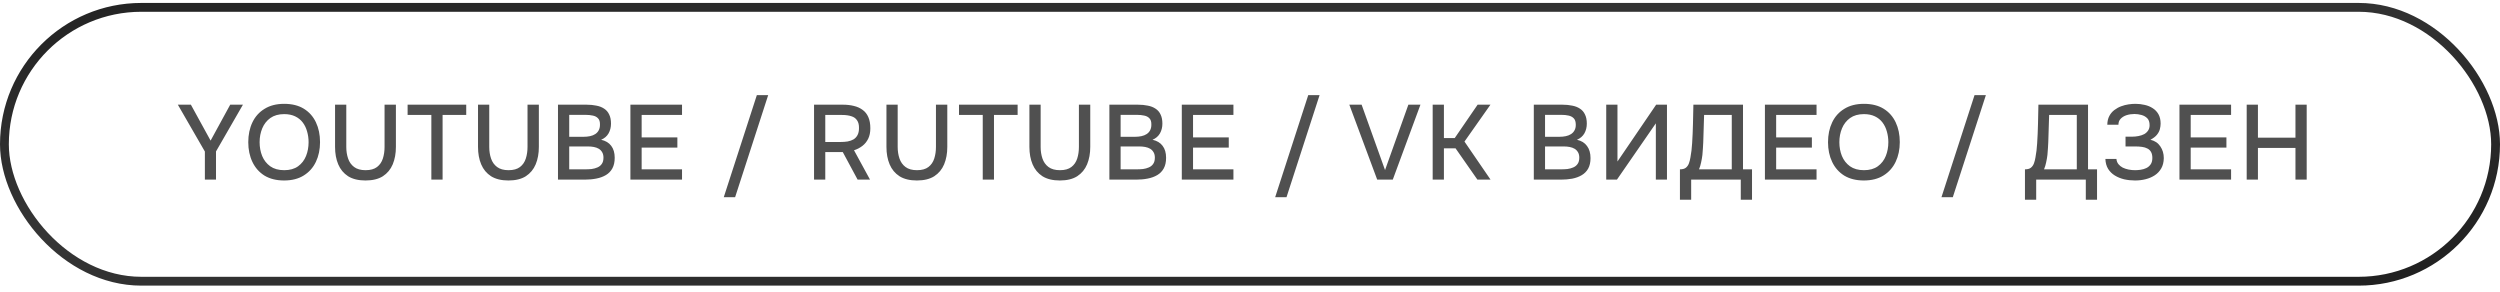 <?xml version="1.0" encoding="UTF-8"?> <svg xmlns="http://www.w3.org/2000/svg" width="283" height="33" viewBox="0 0 283 33" fill="none"><rect x="0.5" y="0.833" width="282" height="31" rx="15.5" stroke="url(#paint0_linear_1556_6870)"></rect><path d="M23.192 20.334V17.154L20.132 11.85H21.608L23.84 15.918L26.06 11.85H27.5L24.452 17.142V20.334H23.192ZM32.16 20.43C31.288 20.43 30.548 20.245 29.94 19.878C29.34 19.502 28.884 18.985 28.572 18.329C28.26 17.674 28.104 16.93 28.104 16.098C28.104 15.258 28.26 14.509 28.572 13.854C28.884 13.197 29.344 12.685 29.952 12.318C30.56 11.941 31.3 11.754 32.172 11.754C33.052 11.754 33.792 11.938 34.392 12.306C34.992 12.674 35.448 13.185 35.76 13.841C36.072 14.498 36.228 15.245 36.228 16.085C36.228 16.918 36.072 17.662 35.76 18.317C35.448 18.974 34.988 19.489 34.38 19.866C33.78 20.241 33.04 20.43 32.16 20.43ZM32.172 19.265C32.812 19.265 33.336 19.117 33.744 18.822C34.152 18.526 34.452 18.137 34.644 17.657C34.836 17.177 34.932 16.657 34.932 16.098C34.932 15.674 34.876 15.27 34.764 14.886C34.66 14.502 34.496 14.162 34.272 13.866C34.048 13.569 33.76 13.338 33.408 13.169C33.056 13.002 32.644 12.918 32.172 12.918C31.54 12.918 31.016 13.066 30.6 13.361C30.192 13.658 29.888 14.046 29.688 14.525C29.488 15.005 29.388 15.53 29.388 16.098C29.388 16.657 29.484 17.177 29.676 17.657C29.876 18.137 30.18 18.526 30.588 18.822C31.004 19.117 31.532 19.265 32.172 19.265ZM41.372 20.43C40.572 20.43 39.916 20.27 39.404 19.95C38.9 19.622 38.528 19.174 38.288 18.605C38.048 18.038 37.928 17.378 37.928 16.625V11.85H39.2V16.637C39.2 17.11 39.268 17.546 39.404 17.945C39.54 18.346 39.768 18.666 40.088 18.905C40.408 19.145 40.84 19.265 41.384 19.265C41.936 19.265 42.368 19.145 42.68 18.905C42.992 18.666 43.212 18.346 43.34 17.945C43.468 17.546 43.532 17.11 43.532 16.637V11.85H44.816V16.625C44.816 17.369 44.696 18.029 44.456 18.605C44.216 19.174 43.844 19.622 43.34 19.95C42.836 20.27 42.18 20.43 41.372 20.43ZM48.829 20.334V13.014H46.141V11.85H52.777V13.014H50.101V20.334H48.829ZM57.555 20.43C56.755 20.43 56.099 20.27 55.587 19.95C55.083 19.622 54.711 19.174 54.471 18.605C54.231 18.038 54.111 17.378 54.111 16.625V11.85H55.383V16.637C55.383 17.11 55.451 17.546 55.587 17.945C55.723 18.346 55.951 18.666 56.271 18.905C56.591 19.145 57.023 19.265 57.567 19.265C58.119 19.265 58.551 19.145 58.863 18.905C59.175 18.666 59.395 18.346 59.523 17.945C59.651 17.546 59.715 17.11 59.715 16.637V11.85H60.999V16.625C60.999 17.369 60.879 18.029 60.639 18.605C60.399 19.174 60.027 19.622 59.523 19.95C59.019 20.27 58.363 20.43 57.555 20.43ZM63.164 20.334V11.85H66.392C66.8 11.85 67.172 11.886 67.508 11.957C67.853 12.021 68.148 12.137 68.397 12.306C68.644 12.466 68.832 12.685 68.96 12.966C69.097 13.238 69.165 13.582 69.165 13.998C69.165 14.405 69.073 14.774 68.888 15.101C68.704 15.421 68.424 15.662 68.049 15.822C68.552 15.934 68.933 16.162 69.189 16.506C69.453 16.849 69.585 17.302 69.585 17.861C69.585 18.341 69.496 18.741 69.32 19.061C69.144 19.381 68.9 19.634 68.588 19.817C68.276 20.002 67.916 20.134 67.508 20.213C67.1 20.294 66.665 20.334 66.201 20.334H63.164ZM64.436 19.169H66.249C66.489 19.169 66.728 19.157 66.969 19.134C67.209 19.102 67.428 19.041 67.629 18.953C67.837 18.866 68.001 18.733 68.121 18.558C68.249 18.381 68.312 18.145 68.312 17.849C68.312 17.602 68.264 17.398 68.168 17.238C68.073 17.07 67.945 16.938 67.784 16.841C67.624 16.745 67.436 16.677 67.221 16.637C67.013 16.598 66.796 16.578 66.573 16.578H64.436V19.169ZM64.436 15.486H66.044C66.317 15.486 66.564 15.461 66.788 15.414C67.02 15.366 67.221 15.286 67.388 15.174C67.556 15.062 67.684 14.921 67.772 14.754C67.868 14.578 67.916 14.366 67.916 14.117C67.924 13.79 67.853 13.55 67.701 13.398C67.556 13.238 67.361 13.133 67.112 13.085C66.865 13.03 66.593 13.002 66.296 13.002H64.436V15.486ZM71.362 20.334V11.85H77.206V13.014H72.634V15.557H76.678V16.709H72.634V19.169H77.206V20.334H71.362ZM81.93 22.326L85.674 10.77H86.958L83.214 22.326H81.93ZM92.15 20.334V11.85H95.414C95.87 11.85 96.286 11.898 96.662 11.993C97.038 12.082 97.366 12.229 97.646 12.438C97.926 12.637 98.142 12.909 98.294 13.254C98.446 13.598 98.522 14.021 98.522 14.525C98.522 14.982 98.442 15.373 98.282 15.701C98.122 16.029 97.902 16.302 97.622 16.517C97.342 16.733 97.026 16.898 96.674 17.009L98.486 20.334H97.082L95.402 17.213H93.422V20.334H92.15ZM93.422 16.073H95.15C95.438 16.073 95.706 16.053 95.954 16.014C96.21 15.966 96.434 15.886 96.626 15.774C96.818 15.653 96.966 15.493 97.07 15.293C97.182 15.085 97.238 14.822 97.238 14.502C97.246 14.133 97.174 13.841 97.022 13.626C96.878 13.402 96.662 13.245 96.374 13.158C96.086 13.062 95.738 13.014 95.33 13.014H93.422V16.073ZM103.79 20.43C102.99 20.43 102.334 20.27 101.822 19.95C101.318 19.622 100.946 19.174 100.706 18.605C100.466 18.038 100.346 17.378 100.346 16.625V11.85H101.618V16.637C101.618 17.11 101.686 17.546 101.822 17.945C101.958 18.346 102.186 18.666 102.506 18.905C102.826 19.145 103.258 19.265 103.802 19.265C104.354 19.265 104.786 19.145 105.098 18.905C105.41 18.666 105.63 18.346 105.758 17.945C105.886 17.546 105.95 17.11 105.95 16.637V11.85H107.234V16.625C107.234 17.369 107.114 18.029 106.874 18.605C106.634 19.174 106.262 19.622 105.758 19.95C105.254 20.27 104.598 20.43 103.79 20.43ZM111.247 20.334V13.014H108.559V11.85H115.195V13.014H112.519V20.334H111.247ZM119.973 20.43C119.173 20.43 118.517 20.27 118.005 19.95C117.501 19.622 117.129 19.174 116.889 18.605C116.649 18.038 116.529 17.378 116.529 16.625V11.85H117.801V16.637C117.801 17.11 117.869 17.546 118.005 17.945C118.141 18.346 118.369 18.666 118.689 18.905C119.009 19.145 119.441 19.265 119.985 19.265C120.537 19.265 120.969 19.145 121.281 18.905C121.593 18.666 121.813 18.346 121.941 17.945C122.069 17.546 122.133 17.11 122.133 16.637V11.85H123.417V16.625C123.417 17.369 123.297 18.029 123.057 18.605C122.817 19.174 122.445 19.622 121.941 19.95C121.437 20.27 120.781 20.43 119.973 20.43ZM125.582 20.334V11.85H128.81C129.218 11.85 129.59 11.886 129.926 11.957C130.27 12.021 130.566 12.137 130.814 12.306C131.062 12.466 131.25 12.685 131.378 12.966C131.514 13.238 131.582 13.582 131.582 13.998C131.582 14.405 131.49 14.774 131.306 15.101C131.122 15.421 130.842 15.662 130.466 15.822C130.97 15.934 131.35 16.162 131.606 16.506C131.87 16.849 132.002 17.302 132.002 17.861C132.002 18.341 131.914 18.741 131.738 19.061C131.562 19.381 131.318 19.634 131.006 19.817C130.694 20.002 130.334 20.134 129.926 20.213C129.518 20.294 129.082 20.334 128.618 20.334H125.582ZM126.854 19.169H128.666C128.906 19.169 129.146 19.157 129.386 19.134C129.626 19.102 129.846 19.041 130.046 18.953C130.254 18.866 130.418 18.733 130.538 18.558C130.666 18.381 130.73 18.145 130.73 17.849C130.73 17.602 130.682 17.398 130.586 17.238C130.49 17.07 130.362 16.938 130.202 16.841C130.042 16.745 129.854 16.677 129.638 16.637C129.43 16.598 129.214 16.578 128.99 16.578H126.854V19.169ZM126.854 15.486H128.462C128.734 15.486 128.982 15.461 129.206 15.414C129.438 15.366 129.638 15.286 129.806 15.174C129.974 15.062 130.102 14.921 130.19 14.754C130.286 14.578 130.334 14.366 130.334 14.117C130.342 13.79 130.27 13.55 130.118 13.398C129.974 13.238 129.778 13.133 129.53 13.085C129.282 13.03 129.01 13.002 128.714 13.002H126.854V15.486ZM133.78 20.334V11.85H139.624V13.014H135.052V15.557H139.096V16.709H135.052V19.169H139.624V20.334H133.78ZM144.348 22.326L148.092 10.77H149.376L145.632 22.326H144.348ZM155.899 20.334L152.743 11.85H154.135L156.787 19.253L159.427 11.85H160.795L157.663 20.334H155.899ZM162.179 20.334V11.85H163.451V15.63H164.675L167.267 11.85H168.719L165.779 16.026L168.731 20.334H167.243L164.771 16.794H163.451V20.334H162.179ZM173.627 20.334V11.85H176.855C177.263 11.85 177.635 11.886 177.971 11.957C178.315 12.021 178.611 12.137 178.859 12.306C179.107 12.466 179.295 12.685 179.423 12.966C179.559 13.238 179.627 13.582 179.627 13.998C179.627 14.405 179.535 14.774 179.351 15.101C179.167 15.421 178.887 15.662 178.511 15.822C179.015 15.934 179.395 16.169 179.651 16.529C179.915 16.881 180.047 17.337 180.047 17.898C180.047 18.369 179.959 18.765 179.783 19.085C179.607 19.398 179.363 19.645 179.051 19.829C178.739 20.014 178.379 20.145 177.971 20.226C177.571 20.297 177.143 20.334 176.687 20.334H173.627ZM174.899 19.169H176.711C176.951 19.169 177.191 19.157 177.431 19.134C177.671 19.102 177.891 19.041 178.091 18.953C178.299 18.866 178.463 18.733 178.583 18.558C178.711 18.381 178.775 18.145 178.775 17.849C178.775 17.602 178.727 17.398 178.631 17.238C178.535 17.07 178.407 16.938 178.247 16.841C178.087 16.745 177.899 16.677 177.683 16.637C177.475 16.598 177.259 16.578 177.035 16.578H174.899V19.169ZM174.899 15.486H176.507C176.779 15.486 177.027 15.461 177.251 15.414C177.483 15.366 177.683 15.286 177.851 15.174C178.019 15.062 178.147 14.921 178.235 14.754C178.331 14.585 178.379 14.377 178.379 14.13C178.379 13.802 178.307 13.562 178.163 13.409C178.019 13.249 177.823 13.142 177.575 13.085C177.335 13.03 177.067 13.002 176.771 13.002H174.899V15.486ZM181.825 20.334V11.85H183.097V18.282L187.477 11.85H188.701V20.334H187.441V13.961L183.037 20.334H181.825ZM190.168 22.613V19.169C190.472 19.169 190.7 19.105 190.852 18.977C191.004 18.849 191.116 18.686 191.188 18.485C191.26 18.294 191.316 18.073 191.356 17.826C191.404 17.578 191.444 17.317 191.476 17.046C191.508 16.773 191.532 16.502 191.548 16.23C191.596 15.486 191.628 14.749 191.644 14.021C191.668 13.293 191.684 12.569 191.692 11.85H197.308V19.169H198.328V22.613H197.056V20.334H191.44V22.613H190.168ZM192.328 19.169H196.036V13.014H192.904L192.808 16.098C192.8 16.282 192.788 16.497 192.772 16.745C192.764 16.994 192.744 17.258 192.712 17.538C192.68 17.809 192.632 18.09 192.568 18.378C192.512 18.657 192.432 18.922 192.328 19.169ZM199.789 20.334V11.85H205.633V13.014H201.061V15.557H205.105V16.709H201.061V19.169H205.633V20.334H199.789ZM210.988 20.43C210.116 20.43 209.376 20.245 208.768 19.878C208.168 19.502 207.712 18.985 207.4 18.329C207.088 17.674 206.932 16.93 206.932 16.098C206.932 15.258 207.088 14.509 207.4 13.854C207.712 13.197 208.172 12.685 208.78 12.318C209.388 11.941 210.128 11.754 211 11.754C211.88 11.754 212.62 11.938 213.22 12.306C213.82 12.674 214.276 13.185 214.588 13.841C214.9 14.498 215.056 15.245 215.056 16.085C215.056 16.918 214.9 17.662 214.588 18.317C214.276 18.974 213.816 19.489 213.208 19.866C212.608 20.241 211.868 20.43 210.988 20.43ZM211 19.265C211.64 19.265 212.164 19.117 212.572 18.822C212.98 18.526 213.28 18.137 213.472 17.657C213.664 17.177 213.76 16.657 213.76 16.098C213.76 15.674 213.704 15.27 213.592 14.886C213.488 14.502 213.324 14.162 213.1 13.866C212.876 13.569 212.588 13.338 212.236 13.169C211.884 13.002 211.472 12.918 211 12.918C210.368 12.918 209.844 13.066 209.428 13.361C209.02 13.658 208.716 14.046 208.516 14.525C208.316 15.005 208.216 15.53 208.216 16.098C208.216 16.657 208.312 17.177 208.504 17.657C208.704 18.137 209.008 18.526 209.416 18.822C209.832 19.117 210.36 19.265 211 19.265ZM219.773 22.326L223.517 10.77H224.801L221.057 22.326H219.773ZM229.225 22.613V19.169C229.529 19.169 229.757 19.105 229.909 18.977C230.061 18.849 230.173 18.686 230.245 18.485C230.317 18.294 230.373 18.073 230.413 17.826C230.461 17.578 230.501 17.317 230.533 17.046C230.565 16.773 230.589 16.502 230.605 16.23C230.653 15.486 230.685 14.749 230.701 14.021C230.725 13.293 230.741 12.569 230.749 11.85H236.365V19.169H237.385V22.613H236.113V20.334H230.497V22.613H229.225ZM231.385 19.169H235.093V13.014H231.961L231.865 16.098C231.857 16.282 231.845 16.497 231.829 16.745C231.821 16.994 231.801 17.258 231.769 17.538C231.737 17.809 231.689 18.09 231.625 18.378C231.569 18.657 231.489 18.922 231.385 19.169ZM241.69 20.43C241.266 20.43 240.854 20.386 240.454 20.297C240.062 20.201 239.71 20.058 239.398 19.866C239.086 19.674 238.834 19.425 238.642 19.122C238.45 18.809 238.346 18.433 238.33 17.994H239.578C239.602 18.226 239.678 18.422 239.806 18.581C239.934 18.741 240.098 18.873 240.298 18.977C240.498 19.073 240.718 19.145 240.958 19.194C241.198 19.241 241.442 19.265 241.69 19.265C241.882 19.265 242.09 19.25 242.314 19.218C242.546 19.186 242.762 19.122 242.962 19.026C243.162 18.93 243.326 18.79 243.454 18.605C243.582 18.422 243.646 18.181 243.646 17.886C243.646 17.605 243.598 17.381 243.502 17.213C243.406 17.038 243.27 16.905 243.094 16.817C242.918 16.721 242.71 16.657 242.47 16.625C242.238 16.593 241.982 16.578 241.702 16.578H240.61V15.473H241.318C241.582 15.473 241.834 15.45 242.074 15.402C242.322 15.354 242.538 15.281 242.722 15.185C242.906 15.082 243.054 14.945 243.166 14.777C243.278 14.61 243.334 14.409 243.334 14.178C243.334 13.825 243.246 13.562 243.07 13.386C242.894 13.21 242.674 13.085 242.41 13.014C242.146 12.941 241.882 12.905 241.618 12.905C241.306 12.905 241.01 12.95 240.73 13.037C240.458 13.126 240.234 13.261 240.058 13.445C239.89 13.621 239.806 13.845 239.806 14.117H238.546C238.554 13.733 238.63 13.405 238.774 13.133C238.918 12.861 239.106 12.637 239.338 12.461C239.578 12.277 239.838 12.133 240.118 12.03C240.398 11.925 240.678 11.854 240.958 11.813C241.238 11.774 241.494 11.754 241.726 11.754C242.086 11.754 242.434 11.793 242.77 11.873C243.106 11.945 243.41 12.069 243.682 12.245C243.962 12.421 244.182 12.653 244.342 12.941C244.502 13.229 244.582 13.578 244.582 13.986C244.582 14.185 244.554 14.398 244.498 14.621C244.442 14.838 244.33 15.05 244.162 15.258C244.002 15.457 243.758 15.646 243.43 15.822C243.918 15.934 244.29 16.181 244.546 16.566C244.81 16.95 244.942 17.393 244.942 17.898C244.934 18.354 244.838 18.741 244.654 19.061C244.47 19.381 244.226 19.642 243.922 19.841C243.618 20.041 243.274 20.189 242.89 20.285C242.514 20.381 242.114 20.43 241.69 20.43ZM246.715 20.334V11.85H252.559V13.014H247.987V15.557H252.031V16.709H247.987V19.169H252.559V20.334H246.715ZM254.326 20.334V11.85H255.598V15.582H259.846V11.85H261.118V20.334H259.846V16.745H255.598V20.334H254.326Z" fill="#505050"></path><defs><linearGradient id="paint0_linear_1556_6870" x1="-48.981" y1="-5.513" x2="-38.846" y2="78.96" gradientUnits="userSpaceOnUse"><stop stop-color="#1B1B1B"></stop><stop offset="0.45" stop-color="#353535"></stop><stop offset="1" stop-color="#1B1B1B"></stop></linearGradient></defs></svg> 